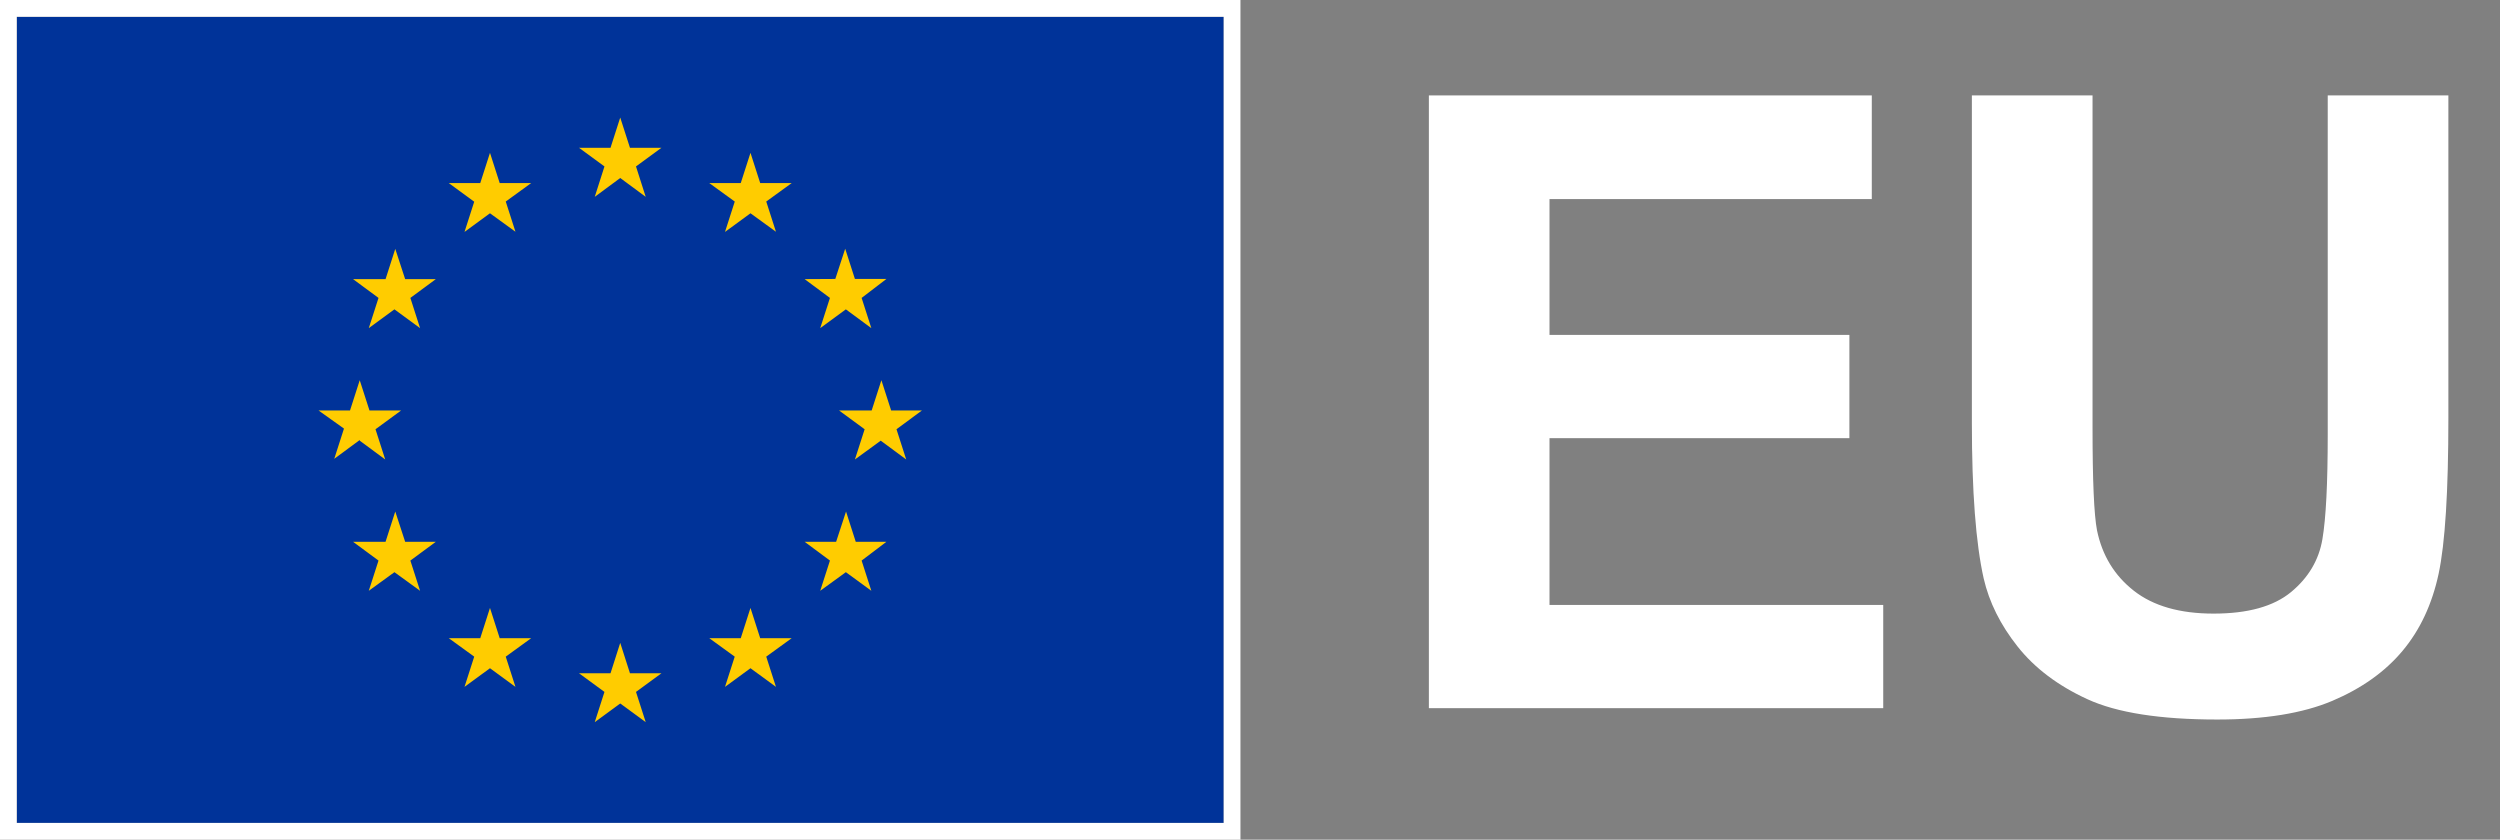 <svg
  width="131"
  height="44"
  viewBox="0 0 131 44"
  fill="none"
  xmlns="http://www.w3.org/2000/svg"
>
<rect x="0" y="0" width="131" height="44" fill="#808080" stroke="none"/>
<path
    fill-rule="evenodd"
    clip-rule="evenodd"
    d="M74.873 37.108V5H98.082V10.432H81.194V17.549H96.908V22.96H81.194V31.699H98.681V37.108H74.873Z"
    fill="white"
  />
<path
    fill-rule="evenodd"
    clip-rule="evenodd"
    d="M103.326 5H109.649V22.415C109.649 25.179 109.726 26.97 109.883 27.789C110.154 29.105 110.798 30.161 111.817 30.958C112.835 31.755 114.227 32.153 115.992 32.153C117.787 32.153 119.139 31.777 120.051 31.024C120.961 30.271 121.51 29.346 121.695 28.249C121.881 27.152 121.973 25.332 121.973 22.788V5H128.295V21.889C128.295 25.749 128.125 28.476 127.783 30.07C127.441 31.663 126.811 33.009 125.892 34.106C124.975 35.202 123.745 36.076 122.208 36.727C120.67 37.377 118.663 37.703 116.184 37.703C113.194 37.703 110.926 37.348 109.382 36.639C107.837 35.93 106.615 35.008 105.719 33.875C104.822 32.742 104.231 31.554 103.945 30.311C103.532 28.469 103.326 25.749 103.326 22.152V5Z"
    fill="white"
  />
<rect x="0.878" y="0.88" width="63.243" height="42.24" fill="#003399" />
<path
    fill-rule="evenodd"
    clip-rule="evenodd"
    d="M30.339 7.744L31.674 8.721L31.165 10.314L32.5 9.328L33.835 10.314L33.326 8.721L34.661 7.744H33.01L32.5 6.16L31.991 7.744H30.339ZM33.835 37.84L33.326 36.256L34.661 35.279H33.01L32.5 33.686L31.991 35.279H30.339L31.674 36.256L31.165 37.84L32.5 36.863L33.835 37.84ZM18.85 23.056L17.515 24.042L18.024 22.458L16.689 21.507H18.341L18.85 19.923L19.36 21.507H21.02L19.676 22.493L20.185 24.077L18.85 23.091V23.056ZM27.01 12.144L26.501 10.56L27.836 9.592H26.184L25.675 8.008L25.166 9.592H23.514L24.849 10.569L24.34 12.153L25.675 11.176L27.01 12.144ZM20.203 14.626L20.712 13.042L21.23 14.626H22.838L21.503 15.611L22.012 17.195L20.668 16.21L19.324 17.195L19.834 15.611L18.499 14.626H20.203ZM20.712 26.805L20.203 28.389H18.516H18.499L19.834 29.374L19.324 30.958L20.668 29.982L22.012 30.958L21.503 29.374L22.838 28.389H21.23L20.712 26.805ZM24.849 34.408L23.514 33.44H25.166L25.675 31.856L26.184 33.44H27.836L26.501 34.408L27.01 35.992L25.675 35.015L24.34 35.992L24.849 34.408ZM47.485 24.077L46.976 22.493L48.311 21.507H46.695L46.185 19.923L45.676 21.507H43.963L45.307 22.493L44.797 24.077L46.15 23.091L47.485 24.077ZM38.499 10.56L37.164 9.592H38.816L39.325 8.008L39.834 9.592H41.486L40.151 10.56L40.66 12.144L39.325 11.176L37.99 12.153L38.499 10.569V10.56ZM44.288 13.033L43.77 14.617L42.162 14.626L43.489 15.611L42.979 17.195L44.323 16.21L45.658 17.195L45.149 15.611L46.449 14.617H44.797L44.288 13.033ZM44.841 28.389H46.449L45.149 29.374L45.658 30.958L44.323 29.982L42.979 30.958L43.489 29.374L42.162 28.389H43.813L44.332 26.805L44.841 28.389ZM40.151 34.408L41.486 33.44H39.834L39.325 31.856L38.816 33.44H37.164L38.499 34.408L37.99 35.992L39.325 35.015L40.66 35.992L40.151 34.408Z"
    fill="#FFCC00"
  />
<path
    fill-rule="evenodd"
    clip-rule="evenodd"
    d="M65 44H0V0H65V44ZM64.122 0.88H0.878V43.12H64.122V0.88Z"
    fill="white"
  />
</svg>
